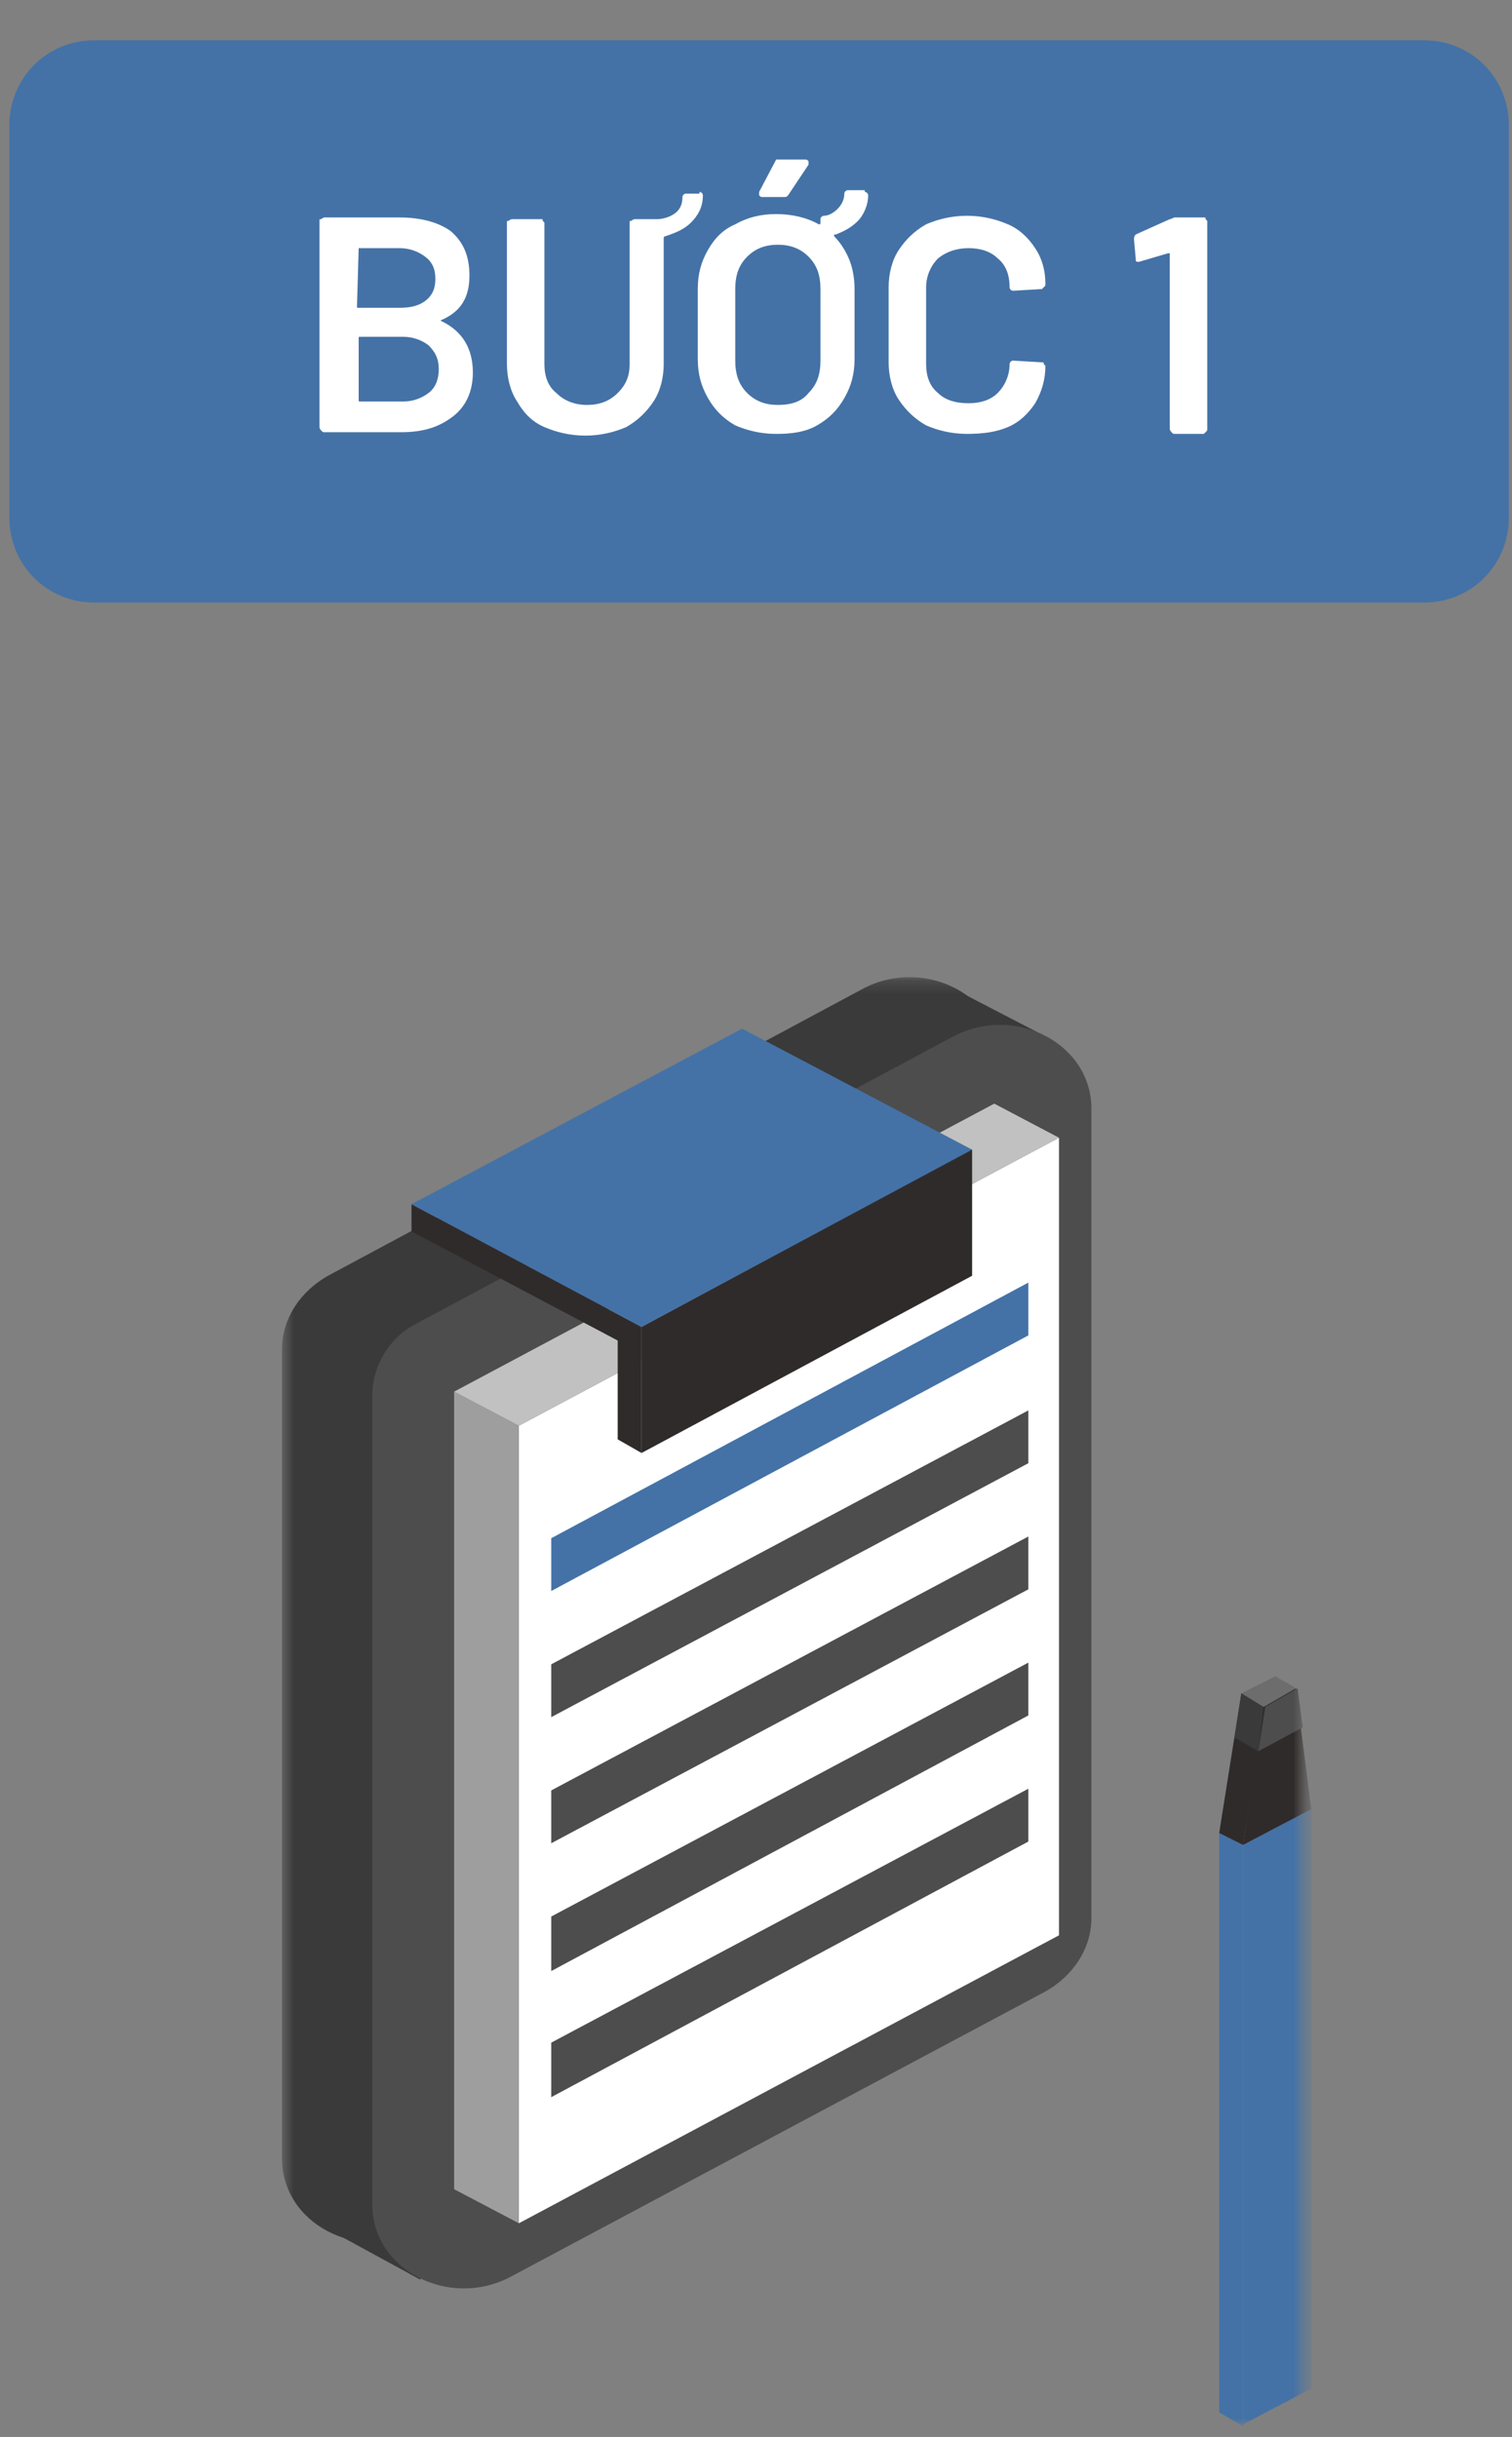 <svg width="121" height="195" viewBox="0 0 121 195" fill="none" xmlns="http://www.w3.org/2000/svg">
<rect x="0" y="0" width="121" height="195" fill="#808080" stroke="none"/>
<g clip-path="url(#clip0_1_3544)">
<g clip-path="url(#clip1_1_3544)">
<g clip-path="url(#clip2_1_3544)">
<path d="M7.568 3.22H113.932C117.75 3.22 120.75 6.22 120.75 10.039V41.402C120.75 45.22 117.75 48.22 113.932 48.22H7.568C3.75 48.22 0.75 45.22 0.75 41.402V10.039C0.75 6.22 3.75 3.22 7.568 3.22Z" fill="#4472A6"/>
<path d="M35.386 25.584C35.25 25.584 35.25 25.72 35.386 25.72C37.023 26.538 37.841 27.902 37.841 29.811C37.841 31.311 37.295 32.538 36.205 33.357C35.114 34.175 33.886 34.584 32.114 34.584H25.977C25.841 34.584 25.841 34.584 25.704 34.448C25.704 34.448 25.568 34.311 25.568 34.175V17.675C25.568 17.538 25.568 17.538 25.704 17.538C25.704 17.538 25.841 17.402 25.977 17.402H31.977C33.75 17.402 35.114 17.811 36.068 18.493C37.023 19.311 37.568 20.402 37.568 22.038C37.568 23.811 36.886 24.902 35.386 25.584ZM28.704 19.857C28.568 19.857 28.568 19.857 28.704 19.857L28.568 24.493C28.568 24.629 28.568 24.629 28.704 24.629H31.977C32.795 24.629 33.477 24.493 34.023 24.084C34.568 23.675 34.841 23.129 34.841 22.311C34.841 21.493 34.568 20.948 34.023 20.538C33.477 20.129 32.795 19.857 31.977 19.857H28.704ZM32.25 32.129C33.068 32.129 33.75 31.857 34.295 31.448C34.841 31.038 35.114 30.357 35.114 29.538C35.114 28.72 34.841 28.175 34.295 27.629C33.75 27.22 33.068 26.948 32.25 26.948H28.841C28.704 26.948 28.704 26.948 28.704 27.084V31.993C28.704 32.129 28.704 32.129 28.841 32.129H32.25ZM55.977 15.357C56.114 15.357 56.25 15.493 56.25 15.629C56.25 16.584 55.841 17.266 55.295 17.811C54.75 18.357 54.068 18.629 53.25 18.902C53.114 18.902 53.114 19.038 53.114 19.038V29.129C53.114 30.22 52.841 31.311 52.295 32.129C51.75 32.948 51.068 33.629 50.114 34.175C49.159 34.584 48.068 34.857 46.841 34.857C45.614 34.857 44.523 34.584 43.568 34.175C42.614 33.766 41.932 33.084 41.386 32.129C40.841 31.311 40.568 30.22 40.568 29.129V17.811C40.568 17.675 40.568 17.675 40.705 17.675C40.705 17.675 40.841 17.538 40.977 17.538H43.295C43.432 17.538 43.432 17.538 43.432 17.675L43.568 17.811V29.129C43.568 30.084 43.841 30.902 44.523 31.448C45.068 31.993 45.886 32.402 46.977 32.402C47.932 32.402 48.75 32.129 49.432 31.448C50.114 30.766 50.386 30.084 50.386 29.129V17.811C50.386 17.675 50.386 17.675 50.523 17.675C50.523 17.675 50.659 17.538 50.795 17.538H52.568C52.977 17.538 53.523 17.402 53.932 17.129C54.341 16.857 54.614 16.448 54.614 15.766C54.614 15.629 54.75 15.493 54.886 15.493H55.977V15.357ZM69.204 15.357C69.341 15.357 69.477 15.493 69.477 15.629C69.477 16.448 69.068 17.266 68.659 17.675C68.114 18.22 67.568 18.493 66.886 18.766H66.75C66.75 18.766 66.75 18.766 66.75 18.902C67.295 19.448 67.704 20.129 67.977 20.811C68.25 21.493 68.386 22.311 68.386 23.129V28.72C68.386 29.948 68.114 30.902 67.568 31.857C67.023 32.811 66.341 33.493 65.386 34.038C64.432 34.584 63.341 34.72 62.114 34.72C60.886 34.72 59.795 34.448 58.841 34.038C57.886 33.493 57.205 32.811 56.659 31.857C56.114 30.902 55.841 29.948 55.841 28.72V23.129C55.841 21.902 56.114 20.948 56.659 19.993C57.205 19.038 57.886 18.357 58.841 17.948C59.795 17.402 60.886 17.129 62.114 17.129C63.341 17.129 64.568 17.402 65.523 17.948C65.659 17.948 65.659 17.948 65.659 17.811V17.538C65.659 17.402 65.795 17.266 65.932 17.266C66.341 17.266 66.75 16.993 67.023 16.72C67.295 16.448 67.568 16.038 67.568 15.493C67.568 15.357 67.704 15.22 67.841 15.22H69.204V15.357ZM65.659 23.129C65.659 22.038 65.386 21.22 64.704 20.538C64.023 19.857 63.205 19.584 62.25 19.584C61.295 19.584 60.477 19.857 59.795 20.538C59.114 21.22 58.841 22.038 58.841 23.129V28.857C58.841 29.948 59.114 30.766 59.795 31.448C60.477 32.129 61.295 32.402 62.25 32.402C63.341 32.402 64.159 32.129 64.704 31.448C65.386 30.766 65.659 29.948 65.659 28.857V23.129ZM61.023 15.766C60.886 15.766 60.886 15.766 60.75 15.629C60.75 15.629 60.75 15.493 60.75 15.357L62.114 12.766C62.25 12.766 62.386 12.766 62.523 12.766H64.432C64.568 12.766 64.568 12.766 64.704 12.902C64.704 12.902 64.704 13.039 64.704 13.175L63.068 15.629C62.932 15.766 62.932 15.766 62.659 15.766H61.023ZM77.386 34.72C76.159 34.72 75.068 34.448 74.114 34.038C73.159 33.493 72.477 32.811 71.932 31.993C71.386 31.175 71.114 30.084 71.114 28.993V22.993C71.114 21.902 71.386 20.811 71.932 19.993C72.477 19.175 73.159 18.493 74.114 17.948C75.068 17.538 76.159 17.266 77.386 17.266C78.614 17.266 79.704 17.538 80.659 17.948C81.614 18.357 82.295 19.038 82.841 19.857C83.386 20.675 83.659 21.629 83.659 22.72C83.659 22.857 83.659 22.857 83.523 22.993L83.386 23.129L81.068 23.266C80.932 23.266 80.795 23.129 80.795 22.993C80.795 22.038 80.523 21.22 79.841 20.675C79.295 20.129 78.477 19.857 77.523 19.857C76.568 19.857 75.75 20.129 75.068 20.675C74.523 21.22 74.114 22.038 74.114 22.993V29.129C74.114 30.084 74.386 30.902 75.068 31.448C75.614 31.993 76.432 32.266 77.523 32.266C78.477 32.266 79.295 31.993 79.841 31.448C80.386 30.902 80.795 30.084 80.795 29.129C80.795 28.993 80.932 28.857 81.068 28.857L83.386 28.993C83.523 28.993 83.523 28.993 83.523 29.129L83.659 29.266C83.659 30.357 83.386 31.311 82.841 32.266C82.295 33.084 81.614 33.766 80.659 34.175C79.704 34.584 78.614 34.72 77.386 34.72ZM93.614 17.538C93.75 17.538 93.886 17.402 94.023 17.402H96.341C96.477 17.402 96.477 17.402 96.477 17.538L96.614 17.675V34.311C96.614 34.448 96.614 34.448 96.477 34.584L96.341 34.72H94.023C93.886 34.72 93.886 34.72 93.75 34.584C93.75 34.584 93.614 34.448 93.614 34.311V20.402C93.614 20.402 93.614 20.402 93.614 20.266C93.614 20.266 93.614 20.266 93.477 20.266L91.159 20.948H91.023C91.023 20.948 90.886 20.948 90.886 20.811V20.675L90.75 19.175C90.75 19.038 90.75 18.902 90.886 18.766L93.614 17.538Z" fill="white"/>
<mask id="mask0_1_3544" style="mask-type:luminance" maskUnits="userSpaceOnUse" x="22" y="78" width="83" height="117">
<path d="M104.386 78.22H22.568V194.129H104.386V78.22Z" fill="white"/>
</mask>
<g mask="url(#mask0_1_3544)">
<path d="M99.477 147.629V193.993L104.932 191.129V144.766L99.477 147.629Z" fill="#4472A6"/>
<path d="M99.477 194.129L97.568 193.039V146.675L99.477 147.629V194.129Z" fill="#4472A6"/>
<path d="M100.705 146.402V193.311L101.523 192.902V145.857L100.705 146.402Z" fill="#4472A6"/>
<path d="M102.886 145.175V192.22L103.704 191.675V144.629L102.886 145.175Z" fill="#4472A6"/>
<path d="M97.568 146.675L99.477 147.629L101.25 136.175L99.341 135.493L97.568 146.675Z" fill="#302B2B"/>
<path d="M99.477 147.629L104.932 144.766L103.705 135.084L101.114 136.584L99.477 147.629Z" fill="#302B2B"/>
<path d="M98.795 139.038L100.705 140.129L101.114 136.584L99.341 135.493L98.795 139.038Z" fill="#3A3A3A"/>
<path d="M100.705 140.129L104.25 138.22L103.841 135.084L101.25 136.584L100.705 140.129Z" fill="#4D4D4D"/>
<path d="M99.341 135.493L101.114 136.584L103.704 135.084L102.068 134.129L99.341 135.493Z" fill="#6D6D6D"/>
<path d="M22.568 107.948V172.72C22.568 177.902 28.568 181.039 33.477 178.584L76.432 155.675C78.614 154.448 80.114 152.266 80.114 149.811V84.902C80.114 79.72 74.114 76.584 69.204 79.038L26.25 102.084C24.068 103.311 22.568 105.493 22.568 107.948Z" fill="#3A3A3A"/>
<path d="M26.113 178.311L33.614 182.402L36.477 177.902L28.023 173.402L26.113 178.311Z" fill="#3A3A3A"/>
<path d="M73.568 83.538L81.341 87.766L83.523 82.857L76.159 79.038L73.568 83.538Z" fill="#3A3A3A"/>
<path d="M29.795 111.629V176.402C29.795 181.584 35.795 184.72 40.705 182.266L83.659 159.357C85.841 158.129 87.341 155.948 87.341 153.493V88.72C87.341 83.539 81.341 80.402 76.432 82.857L33.341 105.902C31.159 106.993 29.795 109.311 29.795 111.629Z" fill="#4D4D4D"/>
<path d="M41.523 114.084V177.902L84.75 154.857V91.038L41.523 114.084Z" fill="white"/>
<path d="M41.523 177.902L36.341 175.175V111.357L41.523 114.084V177.902Z" fill="#9E9E9E"/>
<path d="M41.523 114.084L36.341 111.357L79.568 88.311L84.75 91.039L41.523 114.084Z" fill="#C1C1C1"/>
<path d="M44.114 123.084V127.311L82.295 106.857V102.629L44.114 123.084Z" fill="#4472A6"/>
<path d="M44.114 133.175V137.402L82.295 117.084V112.857L44.114 133.175Z" fill="#4D4D4D"/>
<path d="M44.114 143.266V147.493L82.295 127.175V122.948L44.114 143.266Z" fill="#4D4D4D"/>
<path d="M44.114 153.357V157.72L82.295 137.266V133.038L44.114 153.357Z" fill="#4D4D4D"/>
<path d="M44.114 163.448V167.811L82.295 147.357V143.129L44.114 163.448Z" fill="#4D4D4D"/>
<path d="M51.341 116.266V106.175L32.932 96.357V98.538L49.432 107.266V115.175L51.341 116.266Z" fill="#302B2B"/>
<path d="M77.659 91.993L51.341 106.175V116.266L77.795 102.084V91.993H77.659Z" fill="#302B2B"/>
<path d="M32.932 96.357L51.341 106.175L77.795 91.993L59.386 82.311L32.932 96.357Z" fill="#4472A6"/>
</g>
</g>
</g>
</g>
<defs>
<clipPath id="clip0_1_3544">
<rect width="120" height="194.09" fill="white" transform="translate(0.75 0.03)"/>
</clipPath>
<clipPath id="clip1_1_3544">
<rect width="120" height="194.09" fill="white" transform="translate(0.75 0.03)"/>
</clipPath>
<clipPath id="clip2_1_3544">
<rect width="120" height="190.909" fill="white" transform="translate(0.75 3.22)"/>
</clipPath>
</defs>
</svg>
